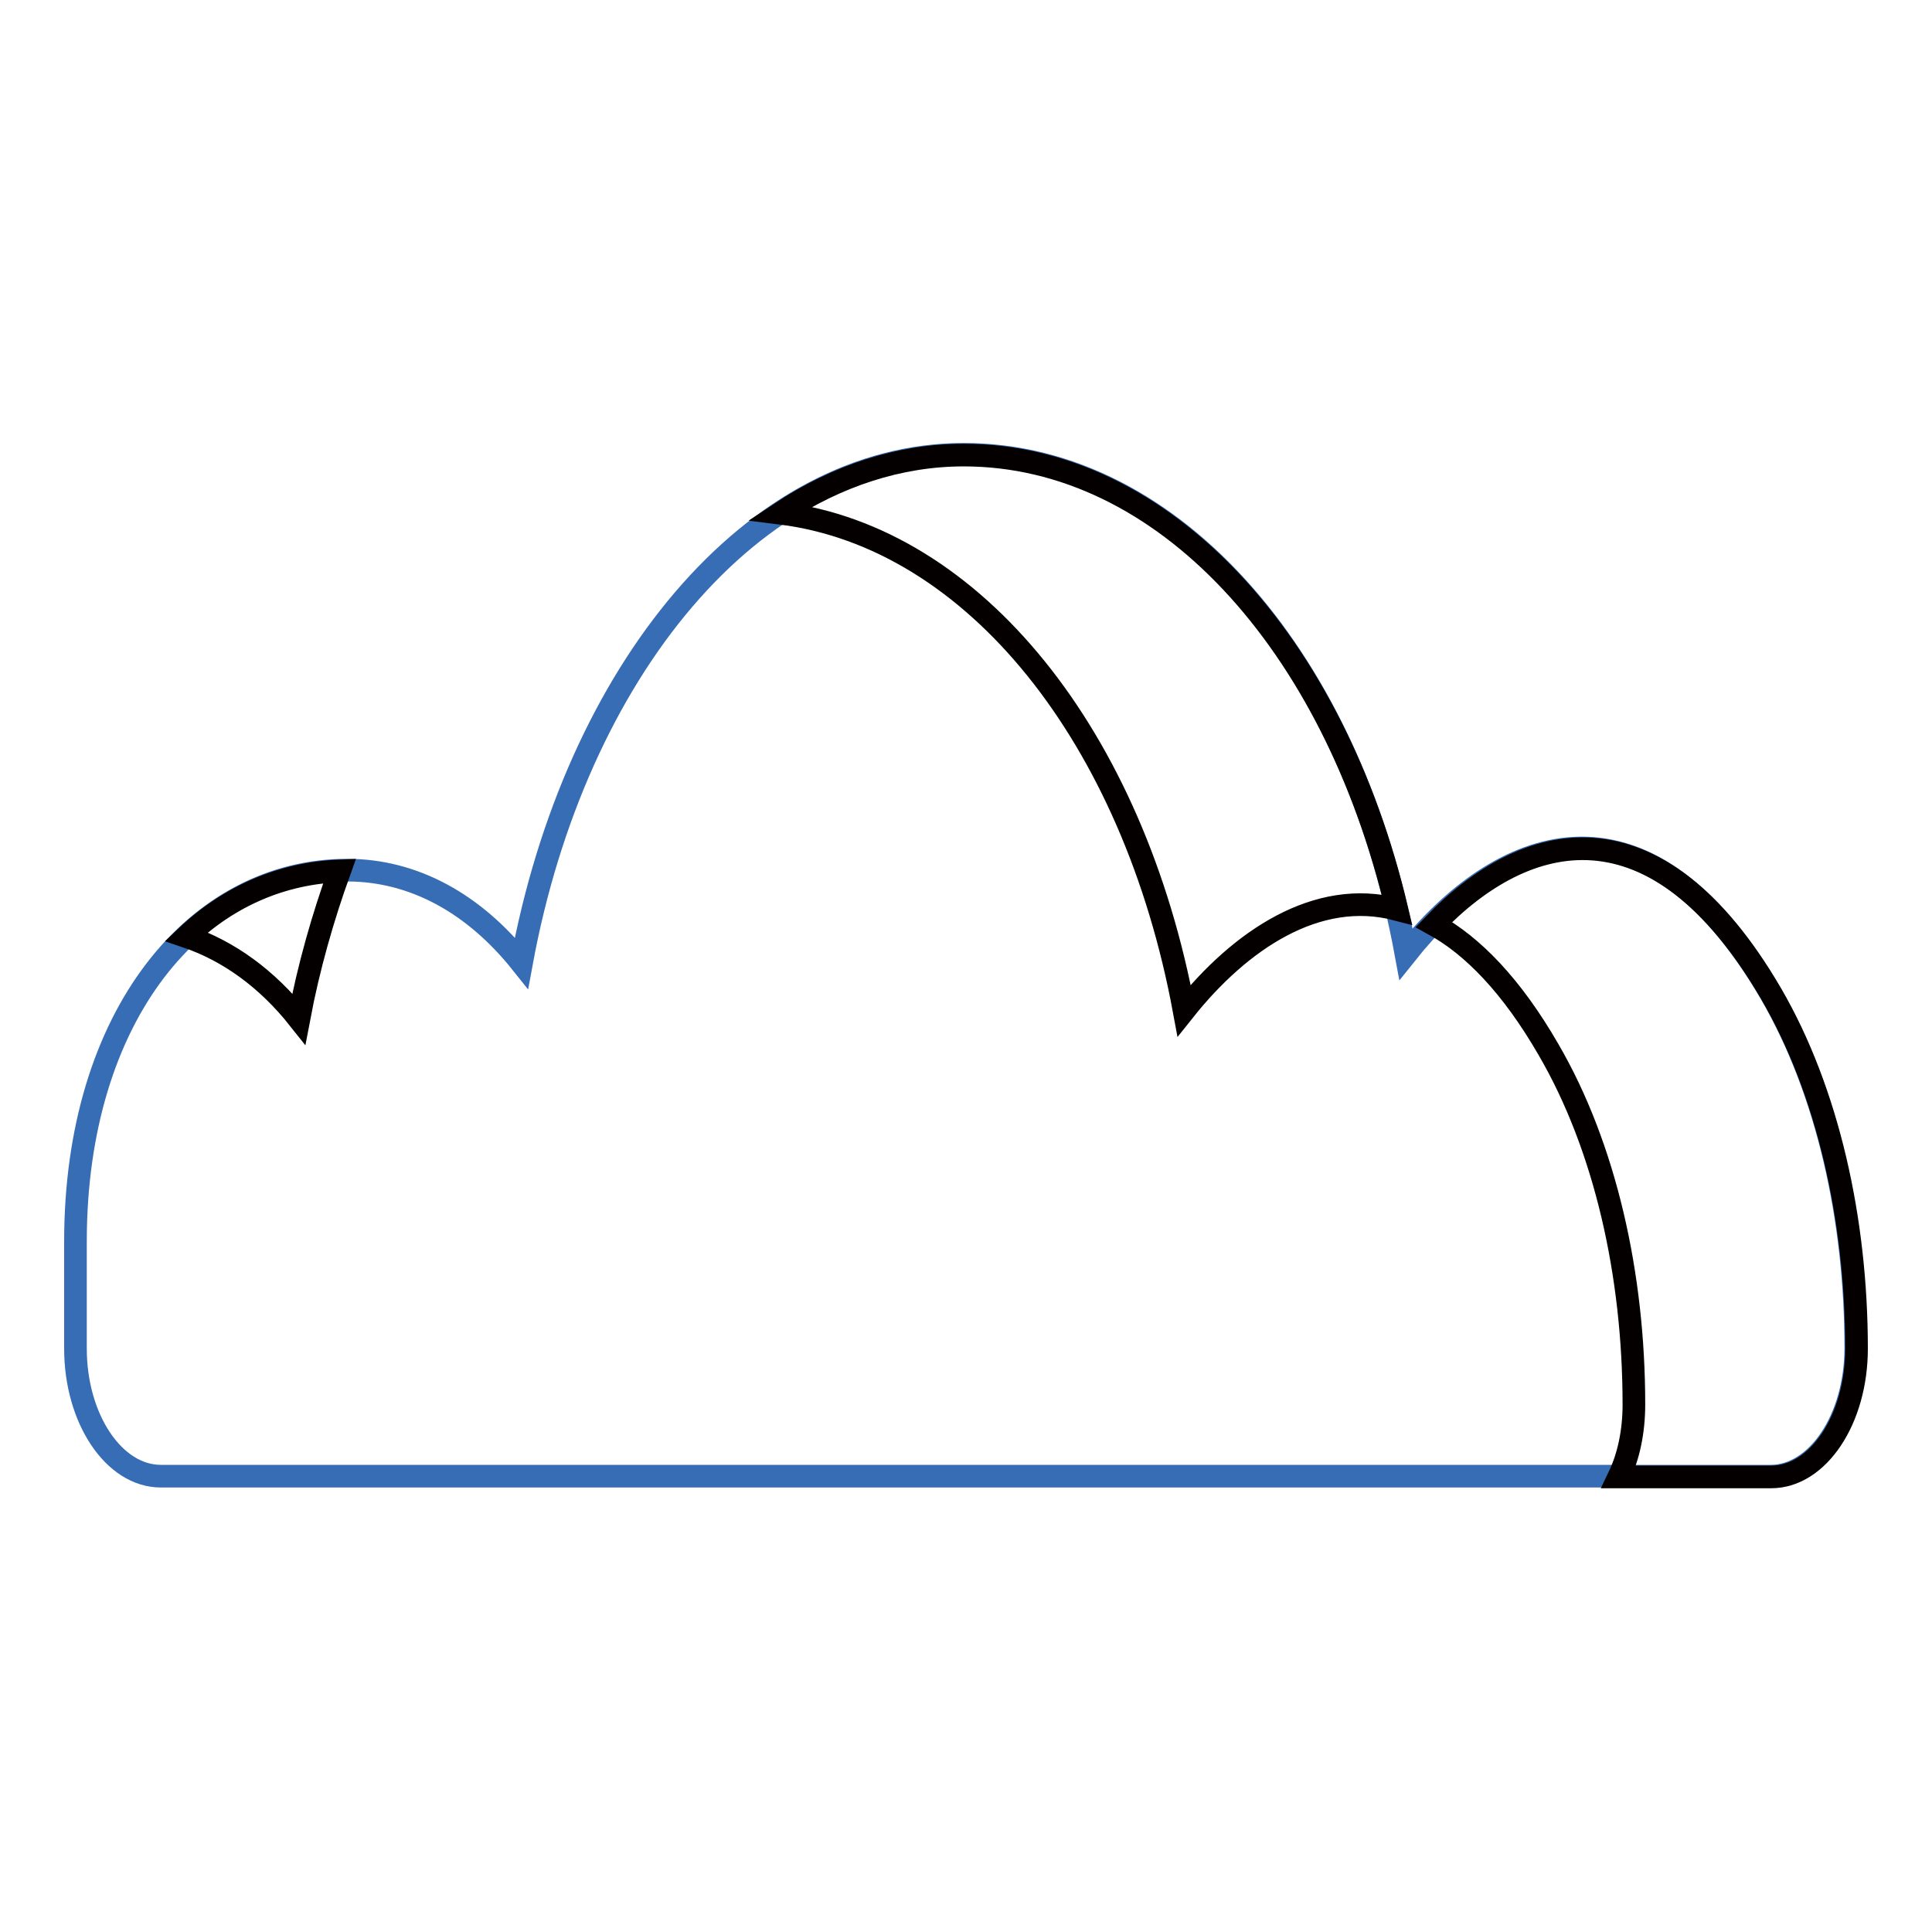 <?xml version="1.0" encoding="utf-8"?>
<!-- Svg Vector Icons : http://www.onlinewebfonts.com/icon -->
<!DOCTYPE svg PUBLIC "-//W3C//DTD SVG 1.1//EN" "http://www.w3.org/Graphics/SVG/1.1/DTD/svg11.dtd">
<svg version="1.1" xmlns="http://www.w3.org/2000/svg" xmlns:xlink="http://www.w3.org/1999/xlink" x="0px" y="0px" viewBox="0 0 256 256" enable-background="new 0 0 256 256" xml:space="preserve">
<g> <path stroke-width="3" fill-opacity="0" stroke="#366db5"  d="M10,164.5c0-30,16.1-49.2,36-49.2c8.8,0,16.8,4.4,23.1,12.3c7.1-38.6,30.7-67.4,58.6-67.4 c28,0,51.5,27.6,58.6,66.2c12.1-15.2,31.3-23.9,48.3,5.2c7.5,12.9,11.3,29.8,11.3,47c0,9.4-5.1,17-11.3,17H21.3 c-6.2,0-11.3-7.6-11.3-16.9L10,164.5z"/> <path stroke-width="3" fill-opacity="0" stroke="#040000"  d="M156.9,133.9c7.4-9.3,17.6-16.2,28.2-13.4c-8.4-35.4-30.9-60.2-57.4-60.2c-8.6,0-16.9,2.8-24.3,7.7 C129.1,71.2,150.2,97.7,156.9,133.9L156.9,133.9z M45,115.4c-7.6,0.3-14.6,3.3-20.3,8.7c5.6,1.9,10.7,5.6,14.9,10.9 C40.9,128.1,42.8,121.5,45,115.4L45,115.4z M234.7,131.7c-15.4-26.4-32.7-21.7-44.7-9.2c5.1,2.8,10.3,8.1,15.2,16.6 c7.5,12.9,11.3,29.8,11.3,47c0,3.6-0.7,6.9-2,9.6h20.2c6.2,0,11.3-7.6,11.3-17C246,161.6,242.2,144.6,234.7,131.7L234.7,131.7z"/></g>
</svg>